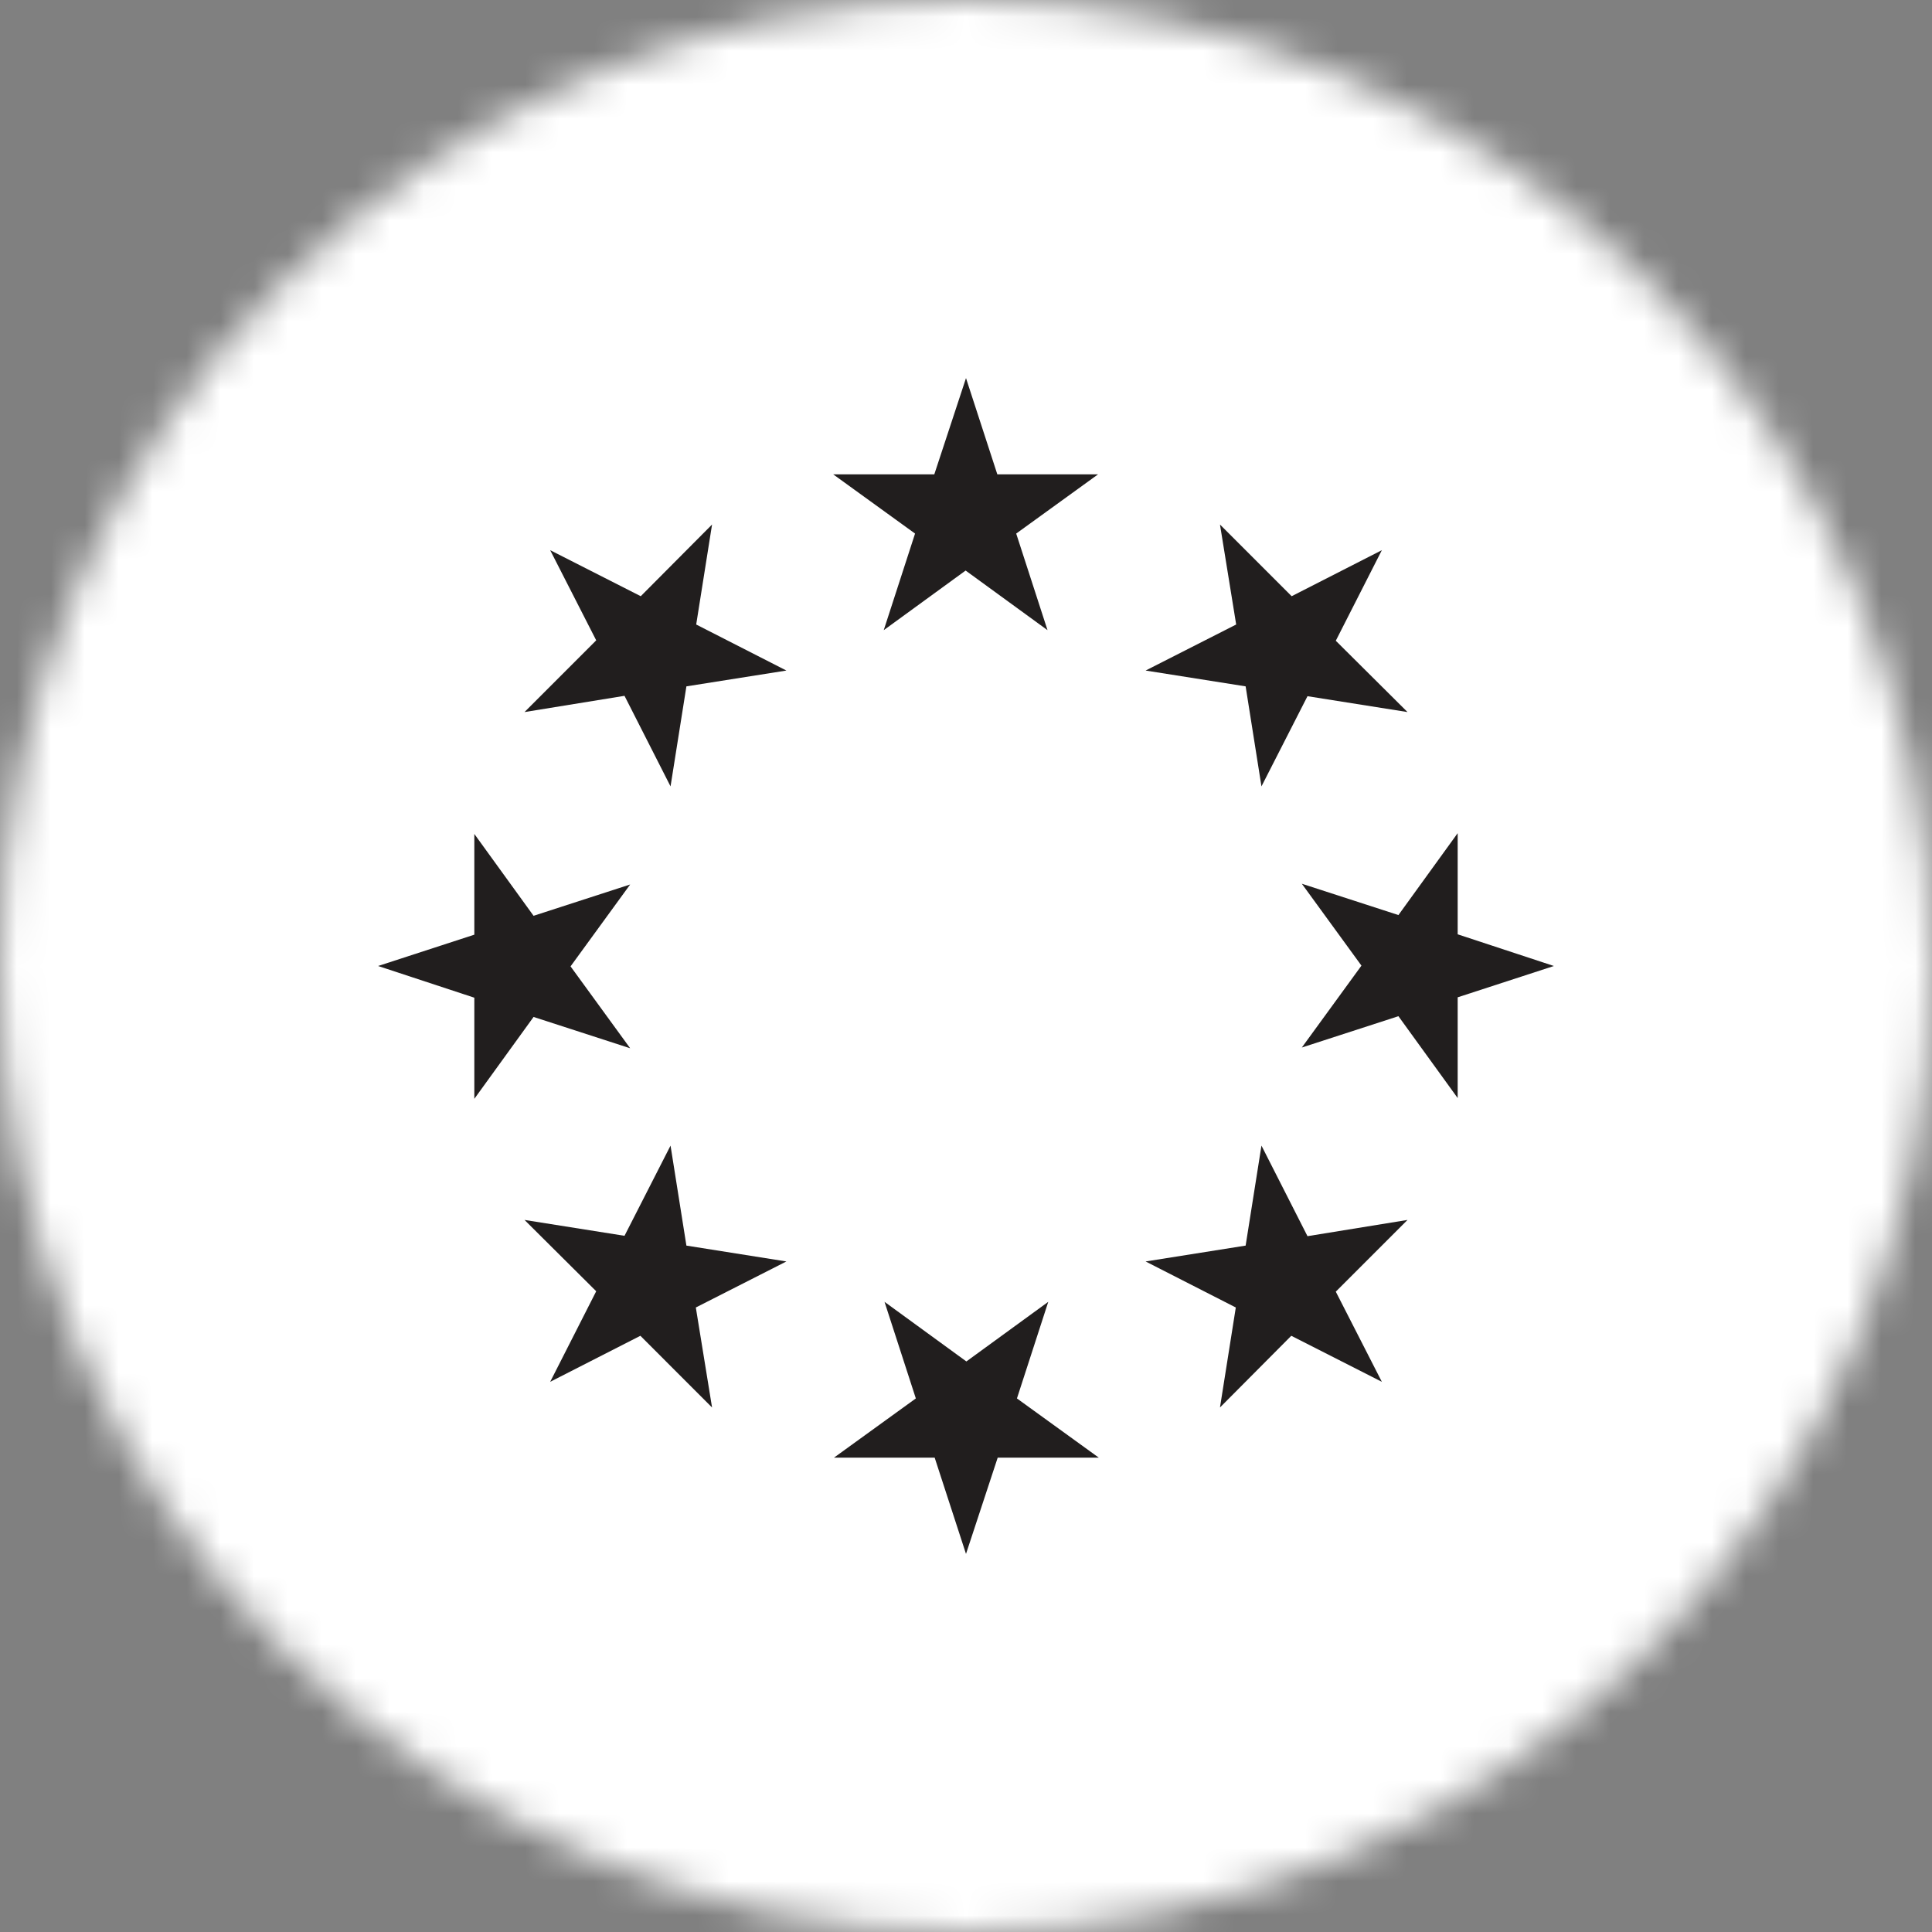 <svg width="57" height="57" viewBox="0 0 57 57" fill="none" xmlns="http://www.w3.org/2000/svg">
<rect x="0" y="0" width="57" height="57" fill="#808080" stroke="none"/>
<g clip-path="url(#clip0_1002_66032)">
<mask id="mask0_1002_66032" style="mask-type:luminance" maskUnits="userSpaceOnUse" x="0" y="0" width="57" height="57">
<path d="M28.5 57C44.24 57 57 44.24 57 28.5C57 12.76 44.24 0 28.5 0C12.76 0 0 12.76 0 28.5C0 44.24 12.76 57 28.5 57Z" fill="white"/>
</mask>
<g mask="url(#mask0_1002_66032)">
<path d="M0 0H57V57H0V0Z" fill="white"/>
<path d="M28.5 11.155L29.424 13.994H32.397L29.981 15.742L30.905 18.592L28.489 16.833L26.073 18.592L26.997 15.742L24.581 13.994H27.565L28.5 11.155ZM16.232 16.232L18.904 17.59L21.008 15.475L20.54 18.425L23.201 19.783L20.251 20.25L19.783 23.201L18.425 20.529L15.475 21.008L17.59 18.892L16.232 16.232ZM11.155 28.5L13.994 27.576V24.604L15.742 27.019L18.592 26.095L16.833 28.511L18.592 30.927L15.742 30.003L13.994 32.419V29.435L11.155 28.5ZM16.232 40.768L17.59 38.096L15.475 35.992L18.425 36.46L19.783 33.799L20.251 36.749L23.201 37.217L20.529 38.575L21.008 41.525L18.893 39.41L16.232 40.768ZM28.5 45.845L27.576 43.006H24.604L27.02 41.258L26.096 38.408L28.511 40.167L30.927 38.408L30.003 41.258L32.419 43.006H29.435L28.5 45.845ZM40.769 40.768L38.097 39.41L35.993 41.525L36.46 38.575L33.799 37.217L36.75 36.749L37.217 33.799L38.575 36.471L41.526 35.992L39.41 38.108L40.769 40.768ZM45.845 28.5L43.006 29.424V32.396L41.258 29.981L38.408 30.905L40.167 28.489L38.408 26.073L41.258 26.997L43.006 24.581V27.565L45.845 28.5ZM40.769 16.232L39.41 18.904L41.526 21.008L38.575 20.54L37.217 23.201L36.75 20.25L33.799 19.783L36.471 18.425L35.993 15.475L38.108 17.59L40.769 16.232Z" fill="#211E1E"/>
</g>
</g>
<defs>
<clipPath id="clip0_1002_66032">
<rect width="57" height="57" fill="white"/>
</clipPath>
</defs>
</svg>
